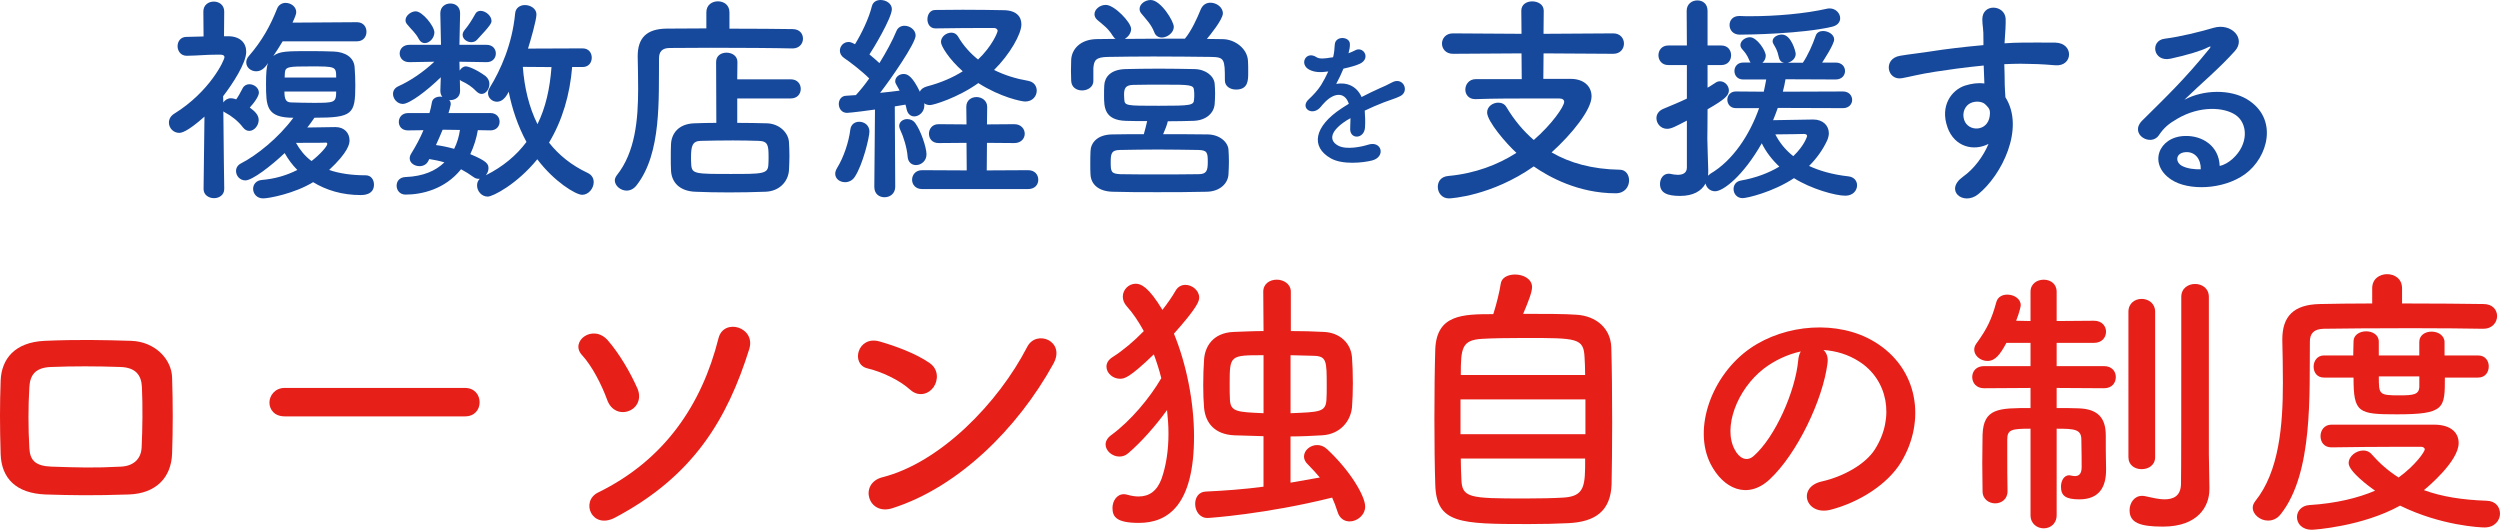 <?xml version="1.0" encoding="UTF-8"?>
<svg id="_レイヤー_1" data-name="レイヤー 1" xmlns="http://www.w3.org/2000/svg" viewBox="0 0 1035.24 219.38">
  <defs>
    <style>
      .cls-1 {
        fill: #16499c;
      }

      .cls-2 {
        fill: #e61f19;
      }
    </style>
  </defs>
  <path class="cls-1" d="M92.85,78.29c0,2.48-2.12,3.77-4.23,3.77s-4.32-1.29-4.32-3.77v-.09l.37-29.9c-7.36,6.53-9.66,6.72-10.49,6.72-2.39,0-4.23-2.02-4.23-4.23,0-1.38,.64-2.76,2.3-3.77,14.54-9.02,20.7-21.99,20.7-23.37,0-.92-1.2-1.01-1.75-1.01h-1.47c-4.51,0-7.18,.37-12.33,.46h-.09c-2.48,0-3.77-2.02-3.77-3.96s1.2-3.86,3.68-3.86c2.48-.09,4.78-.09,7.08-.18l-.09-10.3c0-2.76,2.12-4.14,4.32-4.14s4.32,1.38,4.32,4.14l-.09,10.21h1.93c4.78,.09,7.27,2.76,7.27,6.44,0,4.6-5.52,13.16-9.57,18.4l.09,2.58c.64-1.01,1.84-1.75,3.13-1.75,1.01,0,2.12,.46,2.21,.46,.92-1.29,1.56-2.48,2.67-4.6,.55-1.1,1.66-1.66,2.76-1.66,1.93,0,3.96,1.47,3.96,3.5,0,.28-.09,2.12-3.77,6.16,2.39,1.75,3.68,3.22,3.68,5.15,0,2.39-1.93,4.51-3.86,4.51-.92,0-1.84-.37-2.67-1.47-2.02-2.67-4.97-4.88-7.27-6.07-.37-.18-.64-.37-.83-.55,.09,14.26,.37,32.11,.37,32.11v.09Zm24.19-61.18c-1.2,2.02-2.48,4.05-3.86,6.07,2.67-2.02,5.43-2.02,16.28-2.02,2.94,0,5.89,.09,8.74,.18,4.6,.18,8.37,2.3,8.65,6.53,.18,2.39,.28,4.97,.28,7.45,0,11.96-1.1,13.43-16.93,13.43-.92,1.38-1.93,2.76-2.94,4.05,4.51-.09,10.58-.18,11.68-.18,3.77,0,5.8,2.58,5.8,5.52,0,1.38-.46,4.78-8.46,12.24,4.05,1.38,9.02,2.21,15.18,2.21,2.21,0,3.4,1.84,3.4,3.86,0,4.32-4.51,4.32-5.52,4.32-7.64,0-14.26-2.02-19.69-5.34-7.64,4.69-18.22,6.72-20.7,6.72-2.67,0-4.14-2.02-4.14-3.96,0-1.75,1.2-3.5,3.68-3.68,5.43-.46,10.3-1.93,14.63-4.14-2.12-2.12-3.86-4.51-5.24-6.99-5.43,5.15-13.34,11.32-16.28,11.32-2.3,0-3.86-1.93-3.86-3.86,0-1.29,.64-2.48,2.12-3.22,6.44-3.31,15.46-10.49,21.62-18.86-11.22,0-11.32-4.78-11.32-14.08,0-4.32,.18-6.99,.83-8.56-.92,1.38-2.39,3.4-4.88,3.4-2.21,0-4.14-1.56-4.14-3.68,0-.83,.28-1.75,1.1-2.67,5.43-6.25,8.83-12.42,11.68-19.59,.64-1.66,2.12-2.39,3.5-2.39,2.21,0,4.42,1.56,4.42,3.86,0,.83-.64,2.39-1.56,4.32l26.68-.18c2.67,0,3.96,1.93,3.96,3.96s-1.29,3.96-3.96,3.96h-30.73Zm.74,20.79c0,3.04,.55,4.51,2.76,4.51,2.76,.09,6.07,.18,9.29,.18,8.74,0,9.38-.09,9.38-4.69h-21.43Zm21.43-5.8c0-4.6-.18-4.6-10.67-4.6-9.02,0-10.4,.09-10.58,2.67,0,.64-.09,1.2-.09,1.93h21.34Zm-3.68,27.51c0-.46-.28-.55-.55-.55h-.28c-.37,.09-7.54,.09-12.14,.09,1.56,2.76,3.59,5.43,6.44,7.54,3.68-2.85,6.53-6.16,6.53-7.08Z"/>
  <path class="cls-1" d="M236.92,27.78c-.92,11.41-4.05,22.08-9.57,31.28,4.05,5.15,9.29,9.38,15.92,12.51,1.84,.83,2.58,2.3,2.58,3.86,0,2.58-2.12,5.24-4.78,5.24s-11.68-5.52-18.58-14.72c-8.37,10.3-18.4,15.46-20.52,15.46-2.58,0-4.42-2.3-4.42-4.6,0-1.01,.28-1.93,1.1-2.76h-.37c-.74,0-1.47-.18-2.21-.74-1.66-1.2-3.4-2.3-5.15-3.22-6.72,8.37-16.38,10.49-23,10.49-2.39,0-3.68-1.84-3.68-3.68s1.2-3.5,3.68-3.59c7.36-.28,12.51-2.58,16.1-6.07-2.02-.64-4.05-1.01-6.26-1.38l-.37,.74c-.74,1.56-2.21,2.21-3.68,2.21-2.02,0-4.05-1.29-4.05-3.22,0-.64,.18-1.29,.64-2.02,1.93-3.13,3.68-6.35,5.06-9.66l-6.35,.09h-.09c-2.58,0-3.77-1.75-3.77-3.5,0-1.84,1.29-3.68,3.86-3.68h8.83c.46-1.47,.74-2.94,1.01-4.42,.28-1.66,1.84-2.39,3.5-2.39,.28,0,.55,.09,.83,.09-.55-.64-.83-1.47-.83-2.58l.18-5.52c-5.61,5.52-12.97,11.04-15.73,11.04-2.3,0-4.05-2.12-4.05-4.14,0-1.29,.64-2.48,2.3-3.22,4.69-2.12,10.12-5.7,14.81-10.12l-10.3,.18h-.09c-2.58,0-3.96-1.75-3.96-3.59s1.38-3.59,4.05-3.59h13.06l-.28-12.97v-.09c0-2.67,2.02-4.05,4.14-4.05s4.05,1.29,4.05,4.05v.09l-.28,12.97h11.22c2.58,0,3.86,1.75,3.86,3.59s-1.29,3.59-3.77,3.59h-.09l-11.22-.18,.09,3.68c.55-.92,1.47-1.75,2.58-1.75,1.01,0,4.32,1.2,8.19,4.05,1.1,.92,1.56,2.12,1.56,3.22,0,2.12-1.47,4.14-3.22,4.14-.74,0-1.47-.37-2.21-1.1-1.75-1.84-3.68-3.13-6.26-4.32-.28-.09-.37-.28-.55-.46l.09,4.51v.18c0,2.48-2.02,3.77-4.14,3.77h-.37c.46,.37,.64,.92,.64,1.56,0,.18,0,.37-.09,.64-.18,1.01-.46,2.02-.83,3.13h17.3c2.58,0,3.86,1.75,3.86,3.59s-1.29,3.59-3.77,3.59h-.09l-5.15-.09c-.55,3.22-1.56,6.62-3.13,9.94,7.08,2.94,7.54,4.14,7.54,5.89,0,1.01-.46,2.02-1.1,2.85,7.18-3.59,12.7-8.28,16.83-13.8-3.59-6.62-5.98-13.8-7.36-20.79-1.56,3.13-3.22,4.14-4.88,4.14-1.93,0-3.68-1.56-3.68-3.5,0-.74,.18-1.47,.64-2.21,4.6-7.45,9.38-18.12,10.58-30.82,.18-2.39,2.12-3.5,4.05-3.5,2.3,0,4.78,1.47,4.78,3.86s-2.48,10.95-3.5,14.17l22.63-.09c2.58,0,3.77,1.93,3.77,3.86s-1.2,3.86-3.77,3.86h-4.42Zm-63.48-11.59c-1.38-2.67-3.22-4.05-4.88-6.16-.46-.55-.64-1.1-.64-1.66,0-1.93,2.3-3.68,4.23-3.68,2.76,0,7.73,6.16,7.73,8.74,0,2.3-2.02,4.42-3.96,4.42-.92,0-1.84-.46-2.48-1.66Zm10.4,37.53h-.55c-.83,2.12-1.84,4.23-2.76,6.35,2.3,.28,4.88,.83,7.54,1.56,1.2-2.39,2.02-5.15,2.39-7.82l-6.62-.09Zm11.32-36.25c-1.75,0-3.59-1.29-3.59-3.04,0-.64,.28-1.38,.92-2.12,1.56-1.84,2.94-4.05,4.32-6.53,.46-.92,1.29-1.29,2.21-1.29,2.02,0,4.51,2.02,4.51,4.14,0,.92-.28,1.75-5.98,7.82-.64,.74-1.56,1.01-2.39,1.01Zm21.34,10.21c.64,8.65,2.58,16.74,6.07,23.74,3.4-6.9,5.15-14.81,5.8-23.64l-11.87-.09Z"/>
  <path class="cls-1" d="M328.1,20.06c-6.99-.18-21.62-.28-33.85-.28-7.08,0-13.34,.09-16.93,.09-3.22,0-4.42,1.66-4.42,4.23-.18,16.84,1.1,39.37-9.29,52.62-1.2,1.56-2.67,2.21-4.14,2.21-2.48,0-4.88-2.02-4.88-4.23,0-.64,.28-1.38,.83-2.12,7.64-9.57,8.83-23,8.83-35.79,0-4.51-.09-9.01-.18-13.25v-.28c0-7.45,3.59-11.32,11.96-11.41,4.32,0,10.12-.09,16.47-.09V5.06c0-3.04,2.39-4.51,4.78-4.51s4.78,1.47,4.78,4.51v6.81c10.3,0,20.42,.09,26.13,.18,2.94,0,4.32,1.93,4.32,3.96s-1.47,4.05-4.32,4.05h-.09Zm-22.81,20.7v10.12c4.32,0,8.56,.09,12.14,.18,5.34,.09,9.11,3.96,9.29,7.91,.09,1.84,.18,3.68,.18,5.52s-.09,3.77-.18,5.89c-.28,4.78-3.96,8.83-9.75,9.02-4.97,.18-10.12,.28-15.09,.28s-9.75-.09-14.08-.28c-6.35-.28-9.75-3.86-9.94-8.92-.09-1.93-.09-3.59-.09-4.97,0-2.02,0-3.77,.09-5.8,.18-4.14,2.85-8.46,9.75-8.65,2.58-.09,5.7-.18,9.02-.18l-.09-25.21c0-2.67,2.12-3.86,4.32-3.86s4.51,1.29,4.51,3.86l-.09,7.18h22.17c2.76,0,4.14,1.93,4.14,3.96s-1.38,3.96-4.14,3.96h-22.17Zm12.97,24.29c0-4.78-.18-6.62-4.14-6.72-3.04-.09-6.81-.18-10.67-.18-4.69,0-9.48,.09-13.34,.18-3.4,.09-3.96,2.21-3.96,6.81,0,1.01,0,2.02,.09,3.13,.28,3.77,1.75,3.77,16.38,3.77,13.06,0,15.36,0,15.55-3.77,.09-1.2,.09-2.21,.09-3.22Z"/>
  <path class="cls-1" d="M349.91,75.44c-2.12,0-4.05-1.38-4.05-3.5,0-.74,.28-1.56,.83-2.48,2.58-4.14,4.78-10.49,5.43-15.82,.28-2.21,1.93-3.22,3.68-3.22,2.12,0,4.23,1.47,4.23,4.05,0,2.21-2.67,13.62-6.07,18.77-1.01,1.56-2.58,2.21-4.05,2.21Zm12.14,1.93l.28-32.01c-.92,.18-10.3,1.38-11.59,1.38-2.21,0-3.4-1.84-3.4-3.68,0-1.66,1.01-3.31,2.94-3.4,1.2-.09,2.58-.18,4.14-.28,1.75-1.93,3.68-4.23,5.52-6.9-3.13-3.13-8.19-6.99-10.4-8.46-1.2-.83-1.75-1.93-1.75-3.04,0-1.84,1.47-3.59,3.59-3.59,.64,0,1.1,.09,2.67,.92,2.58-4.14,5.8-10.76,6.99-15.73,.46-1.84,2.02-2.58,3.59-2.58,2.3,0,4.69,1.47,4.69,3.77,0,3.68-8,16.93-9.29,18.77,1.47,1.2,2.85,2.39,4.14,3.59,2.85-4.6,5.43-9.38,6.99-13.16,.64-1.66,2.02-2.3,3.4-2.3,2.21,0,4.6,1.66,4.6,4.05,0,3.22-10.4,18.21-14.72,23.73,3.04-.28,5.89-.64,8.1-.92-1.66-2.94-1.84-3.22-1.84-3.86,0-1.75,1.66-3.04,3.5-3.04s3.77,1.29,6.72,7.36c.37-1.01,1.38-1.75,2.94-2.21,5.98-1.56,10.86-3.77,14.81-6.26-5.61-4.97-9.02-10.4-9.02-12.14,0-2.21,2.21-3.86,4.32-3.86,1.01,0,2.02,.46,2.67,1.47,2.21,3.86,5.15,7.08,8.37,9.66,5.8-5.52,8.1-11.22,8.1-11.87,0-.83-.92-1.2-1.47-1.2h-3.68c-5.89,0-14.72,.09-20.52,.18h-.09c-2.21,0-3.31-1.84-3.31-3.77s1.1-3.86,3.22-3.86c3.13,0,7.27-.09,11.5-.09,6.07,0,12.42,.09,16.93,.18,5.34,.09,7.27,2.76,7.27,5.89,0,3.96-4.78,12.42-11.32,18.86,4.42,2.21,9.29,3.68,14.17,4.51,2.39,.46,3.5,2.21,3.5,4.05,0,2.21-1.66,4.51-4.78,4.51-1.47,0-10.21-1.75-19.41-7.64-8.46,6.07-18.58,9.11-19.96,9.11-1.01,0-1.84-.28-2.48-.74,.09,.28,.09,.64,.09,.92,0,2.67-2.21,4.51-4.14,4.51-1.47,0-2.76-.92-3.22-3.04-.09-.64-.28-1.2-.46-1.84-1.2,.18-2.76,.46-4.42,.74l.18,33.3c0,2.85-2.21,4.32-4.42,4.32s-4.23-1.38-4.23-4.23v-.09Zm13.8-12.51c-.28-3.68-1.75-8.37-3.04-11.04-.28-.55-.46-1.2-.46-1.66,0-1.75,1.66-2.85,3.31-2.85,1.29,0,2.58,.55,3.4,1.75,2.12,2.85,4.6,9.84,4.6,12.88,0,2.76-2.3,4.42-4.32,4.42-1.75,0-3.31-1.1-3.5-3.5Zm5.98,13.43c-2.76,0-4.14-1.93-4.14-3.86s1.38-3.96,4.14-3.96l18.49,.09-.09-11.41-11.59,.09c-2.67,0-3.96-1.93-3.96-3.86s1.29-3.96,3.96-3.96l11.59,.09-.09-7.27c0-2.76,2.12-4.05,4.23-4.05s4.42,1.38,4.42,4.05l-.09,7.27,11.32-.09c2.85,0,4.32,2.02,4.32,3.96s-1.47,3.86-4.32,3.86l-11.32-.09-.09,11.41,17.11-.09c2.85,0,4.23,1.93,4.23,3.96s-1.38,3.86-4.23,3.86h-43.88Z"/>
  <path class="cls-1" d="M452.77,33.49c0,2.58-2.39,3.96-4.69,3.96s-4.42-1.29-4.51-4.05c0-1.2-.09-2.58-.09-4.05,0-1.56,.09-3.13,.09-4.51,.18-4.32,3.59-8.56,10.67-8.65,2.58,0,5.15-.09,7.73-.09-.46-.28-.83-.74-1.2-1.29-1.93-3.13-3.86-4.42-6.35-6.53-.83-.74-1.2-1.56-1.2-2.39,0-2.02,2.21-3.86,4.69-3.86,3.59,0,10.49,7.27,10.49,9.94,0,1.75-1.2,3.31-2.67,4.14,8.19-.09,16.65-.09,24.93-.09,2.58-3.04,5.06-8.37,6.53-12.05,.83-2.02,2.39-2.85,4.05-2.85,2.48,0,5.15,1.84,5.15,4.42s-5.7,9.48-6.62,10.58c2.21,0,4.42,.09,6.62,.09,5.06,.09,10.21,3.96,10.4,9.11,.09,1.29,.09,3.04,.09,4.69,0,3.22,0,7.08-5.06,7.08-2.3,0-4.6-1.29-4.6-3.77v-.18c0-8.65-.18-9.48-5.7-9.57-7.27-.09-15.73-.18-23.92-.18-6.72,0-13.25,.09-18.86,.18-4.97,.09-5.7,1.38-5.98,4.6v5.34Zm28.89,22.08c6.16,0,12.51,0,18.49,.09,4.97,.09,8.37,3.22,8.56,6.35,.09,1.47,.18,3.13,.18,4.88s-.09,3.5-.18,5.24c-.18,3.86-3.59,7.18-9.02,7.27-7.17,.18-14.08,.18-20.61,.18s-12.6,0-18.4-.18c-5.89-.18-8.92-3.13-9.11-7.18-.09-1.29-.09-2.67-.09-4.05,0-1.93,0-3.86,.09-5.52,.09-3.31,2.58-6.9,9.02-6.99,4.05-.09,8.46-.09,13.06-.09,.55-1.84,1.01-3.86,1.38-5.43-3.31,0-6.35,0-8.83-.09-8.92-.28-9.02-5.7-9.02-10.4,0-1.56,0-3.04,.09-4.32,.18-3.31,2.48-6.53,8.74-6.72,3.86-.09,8.74-.18,13.8-.18s10.21,.09,14.81,.18c4.78,.09,8.1,2.94,8.37,6.07,.09,1.29,.18,2.67,.18,4.14s-.09,2.85-.18,4.23c-.28,3.77-3.5,6.81-8.74,6.99-3.4,.09-6.99,.18-10.67,.18-.28,1.38-1.1,3.5-1.93,5.34Zm-2.12,16.65c5.34,0,10.86,0,16.74-.09,3.31,0,3.86-1.38,3.86-5.06,0-3.96-.28-4.88-3.96-4.97-5.8-.09-11.41-.18-16.74-.18s-10.58,.09-15.64,.18c-3.68,0-3.86,1.75-3.86,5.06,0,3.96,.18,4.78,3.96,4.97,5.15,.09,10.3,.09,15.64,.09Zm15-32.84c0-.55,0-1.2-.09-1.84-.09-2.48-1.56-2.48-12.88-2.48-4.32,0-8.74,0-12.33,.09-3.31,.09-3.77,1.56-3.77,4.23,0,.55,.09,1.1,.09,1.75,.18,2.67,.74,2.67,14.26,2.67s14.54-.18,14.63-2.67c.09-.64,.09-1.2,.09-1.75Zm-13.43-23.83c-1.29,0-2.58-.64-3.13-2.21-1.29-3.31-3.31-5.24-5.34-7.73-.55-.64-.74-1.29-.74-1.93,0-2.02,2.3-3.68,4.6-3.68,4.14,0,9.57,8.74,9.57,11.13s-2.67,4.42-4.97,4.42Z"/>
  <path class="cls-1" d="M558.38,22.05c1-.38,1.94-.75,2.63-1.13,3.44-2.07,6.82,3.13,2.19,5.44-1.56,.75-4.25,1.5-6.88,2.06-.81,2-1.88,4.25-3,6.32,4.32-.75,8.45,.81,10.51,5.44,2.57-1.31,5.19-2.63,7.63-3.69,1.5-.63,3.19-1.38,4.88-2.32,4.69-2.63,7.51,3.63,3.5,5.63-2,1-3.44,1.31-6.76,2.57-2.63,1-5.44,2.25-7.95,3.44,.19,2.06,.25,4.63,.12,6.88-.12,2.5-1.75,3.82-3.32,3.88-1.56,.06-3-1.13-2.82-3.57,.06-1.31,.12-2.75,.12-4.07-.56,.31-1.13,.63-1.63,.94-7.76,5.01-6.82,8.76-3.32,10.51,3.32,1.69,9.45,.44,12.39-.5,5.51-1.69,7.26,5.07,1.5,6.57-3.69,.94-12.2,1.88-17.08-.88-8.45-4.76-6.95-13.2,4.38-20.65,.88-.56,1.88-1.25,3.07-1.94-1.69-5.26-6.51-4.63-10.58,.06-.06,.06-.19,.19-.25,.25-.56,.69-1,1.25-1.44,1.63-3.44,3.07-8.01-.5-4.25-3.88,1.63-1.5,3.75-3.75,5.07-5.88,1.06-1.75,2.07-3.63,2.94-5.57-3.38,.5-5.76,.31-7.76-.69-4.51-2.25-1.44-8.13,2.94-5.19,1.19,.81,3.69,.5,5.88,.12,.25-.06,.63-.06,.94-.12,.44-1.81,.56-3.07,.69-5.26,.25-3.75,6.13-3.38,6.26-.31,.06,1.25-.19,2.44-.5,3.63l-.12,.25Z"/>
  <path class="cls-1" d="M639.18,22.08l-.09,10.58h11.32c5.43,0,8.65,3.04,8.65,7.27,0,5.52-8.28,15.73-16.56,23.18,7.45,4.32,16.74,6.99,28.24,7.17,2.48,0,3.86,2.12,3.86,4.42,0,2.58-1.75,5.34-5.52,5.34-15.64,0-27.87-6.9-33.95-11.13-17.48,12.24-34.22,13.25-35.14,13.25-2.94,0-4.6-2.39-4.6-4.78,0-2.21,1.29-4.23,4.32-4.51,11.13-1.01,20.61-4.69,28.24-9.57-4.23-3.86-12.14-13.06-12.14-16.74,0-2.48,2.39-4.05,4.6-4.05,1.38,0,2.67,.55,3.4,1.84,3.04,5.06,6.72,9.66,11.32,13.62,7.54-6.53,12.6-13.89,12.6-15.82,0-.83-.74-1.38-2.12-1.38h-9.94c-7.63,0-16.83,0-24.65,.28h-.18c-2.67,0-4.05-1.93-4.05-3.96s1.47-4.32,4.32-4.32h19.04l-.09-10.67-28.43,.18c-2.94,0-4.51-2.12-4.51-4.23s1.56-4.23,4.51-4.23l28.43,.18-.09-9.57c0-2.67,2.3-3.86,4.51-3.86,2.39,0,4.78,1.29,4.78,3.86l-.09,9.57,28.89-.18c2.94,0,4.42,2.12,4.42,4.23s-1.47,4.23-4.42,4.23l-28.89-.18Z"/>
  <path class="cls-1" d="M736.16,44.71c-.64,1.75-1.2,3.4-1.93,5.06,5.24-.09,15.18-.28,16.65-.28,3.96,0,6.44,2.48,6.44,5.7,0,.92-.28,2.02-.74,3.04-1.75,3.77-4.23,7.27-7.45,10.49,4.32,2.02,9.75,3.59,16.38,4.32,2.3,.28,3.5,1.93,3.5,3.68,0,2.12-1.66,4.32-4.88,4.32-4.05,0-14.08-2.76-21.25-7.27-8.74,5.8-19.5,8.28-21.25,8.28-2.48,0-3.77-1.93-3.77-3.77,0-1.56,.92-3.13,2.94-3.5,6.26-1.1,11.59-3.13,16.01-5.79-3.13-2.94-5.61-6.26-7.27-9.66-7.63,13.43-15.92,19.87-19.32,19.87-2.12,0-3.59-1.47-3.96-3.22-1.66,3.13-5.15,5.15-10.49,5.15s-8.37-1.2-8.37-4.97c0-2.12,1.29-4.23,3.59-4.23,.28,0,.55,0,.83,.09,.83,.18,1.93,.37,2.94,.37,1.93,0,3.77-.64,3.77-3.04v-19.41c-4.78,2.48-6.44,3.4-8.19,3.4-2.67,0-4.42-2.21-4.42-4.42,0-1.47,.83-2.94,2.67-3.77,3.68-1.56,6.9-2.85,9.94-4.32v-13.89h-7.73c-2.67,0-4.05-2.02-4.05-4.05s1.38-4.05,4.05-4.05h7.73l-.09-14.35c0-2.85,2.21-4.32,4.42-4.32s4.23,1.38,4.23,4.32v14.35h5.7c2.76,0,4.05,2.02,4.05,4.05s-1.29,4.05-4.05,4.05h-5.7v9.38c1.1-.64,2.12-1.29,3.22-2.02,.64-.46,1.29-.64,1.93-.64,2.02,0,3.68,1.84,3.68,3.77,0,2.12-1.75,3.77-8.83,7.82,0,6.07-.09,10.76-.09,12.14,0,1.47,.28,9.84,.37,13.06,0,.74,0,1.56-.09,2.3,.28-.28,.64-.55,1.01-.83,9.38-5.52,16.28-16.19,20.15-27.14h-9.66c-2.3,0-3.5-1.75-3.5-3.5,0-1.66,1.2-3.4,3.5-3.4l11.59,.09c.37-1.75,.74-3.4,1.01-5.06h-9.57c-2.39,0-3.59-1.75-3.59-3.5s1.2-3.5,3.59-3.5h3.13c-.18-.18-.37-.46-.46-.74-1.2-2.85-2.02-3.59-3.04-4.78-.55-.64-.74-1.2-.74-1.75,0-1.75,2.02-3.22,3.96-3.22,2.85,0,6.53,5.52,6.53,7.64,0,1.2-.55,2.21-1.38,2.94h8.92c-1.01-.18-1.84-.92-2.12-2.3-.64-3.04-1.47-4.14-2.21-5.43-.28-.46-.37-.83-.37-1.2,0-1.66,2.02-2.76,3.86-2.76,3.86,0,5.7,7.08,5.7,8,0,1.93-1.66,3.31-3.4,3.68h6.35c2.02-2.94,4.05-7.45,5.34-11.22,.46-1.38,1.75-1.93,3.04-1.93,2.21,0,4.6,1.47,4.6,3.5s-4.51,8.83-4.97,9.57h5.61c2.58,0,3.86,1.75,3.86,3.5s-1.29,3.5-3.86,3.5l-20.79-.09c-.28,1.66-.64,3.4-1.1,5.15l24.93-.09c2.48,0,3.77,1.75,3.77,3.5,0,1.66-1.29,3.4-3.77,3.4l-27.05-.09Zm-15.73-30.36c-2.85,0-4.23-2.02-4.23-3.96s1.29-3.77,4.05-3.77h.18c1.47,.09,2.94,.09,4.6,.09,10.21,0,22.36-1.01,31.65-3.13,.37-.09,.64-.09,1.01-.09,2.48,0,4.32,2.02,4.32,4.05,0,1.56-1.01,3.04-3.59,3.59-12.33,2.85-33.95,3.22-37.99,3.22Zm27.88,42.04c0-.83-.83-.92-1.38-.92s-6.72,.18-11.78,.18c1.66,3.22,4.05,6.35,7.45,9.02,4.78-4.6,5.7-8.28,5.7-8.28Z"/>
  <path class="cls-1" d="M806.45,52.71c-3.22-8.92,1.75-15.55,7.36-17.3,2.67-.83,5.43-1.2,7.91-.83-.09-2.02-.18-4.78-.28-7.45-7.73,.74-15.36,1.84-20.15,2.58-6.62,1.01-10.95,2.21-13.71,2.67-6.16,1.1-8-8.1-.74-9.29,3.68-.64,9.66-1.29,13.52-1.93,4.6-.74,12.88-1.75,20.97-2.48v-1.66c.09-5.7-.46-6.07-.46-9.02,0-6.72,9.29-6.07,9.66-.28,.09,2.12-.18,6.35-.37,8.83,0,.46-.09,.92-.09,1.38,2.67-.18,5.06-.28,7.08-.28,4.51,0,7.73-.09,13.98,0,7.73,.18,7.36,9.94,0,9.38-6.53-.55-8.74-.55-14.44-.64-2.12,0-4.32,.09-6.72,.18,.09,2.94,.18,5.8,.18,8.46,0,1.29,.18,3.22,.28,5.24,8.19,12.88-1.56,32.38-11.32,40.2-6.16,4.88-14.17-1.66-6.16-7.36,4.42-3.13,8.28-8.28,10.49-13.52-6.07,3.13-14.08,1.38-17.02-6.9Zm15.46-9.66c-1.29-1.1-3.96-1.29-5.89-.37-2.21,1.01-3.68,3.86-2.67,6.99,1.66,4.97,9.66,4.97,10.58-1.56,.28-1.93,0-2.76-.55-3.5-.46-.55-.92-1.1-1.47-1.56Z"/>
  <path class="cls-1" d="M924.49,65.78c6.71-5.98,6.44-14.72,1.2-18.21-4.78-3.22-14.72-3.86-24.01,1.56-3.68,2.12-5.61,3.77-7.73,6.9-3.31,4.88-12.51-.55-6.81-6.16,10.12-10.03,17.57-17.11,27.78-29.71,1.01-1.29,.09-.92-.64-.55-2.58,1.38-8.65,3.22-15.46,4.69-7.27,1.56-8.65-7.54-2.39-8.28,6.16-.74,15-2.94,20.24-4.51,7.36-2.12,13.43,4.42,8.83,9.57-2.94,3.31-6.62,6.9-10.3,10.3-3.68,3.4-7.36,6.72-10.67,9.94,8.09-4.32,19.04-4.32,25.85-.28,13.25,7.91,8.92,24.1-.74,31.09-9.11,6.53-23.46,6.9-30.45,2.3-9.75-6.35-5.43-17.76,5.43-18.12,7.36-.28,14.26,4.14,14.54,12.42,1.75-.37,3.68-1.47,5.34-2.94Zm-19.6-2.76c-4.05,.37-4.23,4.14-1.29,5.7,2.12,1.1,5.15,1.47,7.73,1.38,.09-4.23-2.39-7.45-6.44-7.08Z"/>
  <path class="cls-2" d="M53.3,204.76c-14.75,.48-22.95,.36-34.48,0-12.13-.48-18.19-6.66-18.55-16.65-.36-11.77-.36-20.33,0-30.56,.36-8.8,5.71-15.82,18.19-16.41,13.32-.59,24.38-.36,35.91,0,9.87,.36,16.65,7.61,16.89,15.1,.36,10.82,.36,21.4,0,31.63-.36,9.99-6.78,16.53-17.96,16.89Zm5.47-44.47c-.24-5.11-2.74-8.09-8.8-8.32-10.23-.36-19.62-.36-28.9,0-6.66,.24-8.68,3.57-8.92,8.44-.48,7.73-.48,17,0,25.09,.24,5.23,2.62,7.49,9.16,7.73,10.82,.36,17.96,.59,28.78,0,4.99-.24,8.32-2.97,8.56-7.97,.36-7.85,.48-17,.12-24.97Z"/>
  <path class="cls-2" d="M117.87,172.41c-4.28,0-6.3-2.85-6.3-5.71s2.26-6.06,6.3-6.06h74.68c4.04,0,6.06,2.97,6.06,5.95s-2.02,5.83-6.06,5.83H117.87Z"/>
  <path class="cls-2" d="M251.4,165.51c-2.26-6.18-6.18-13.91-10.46-18.55-5.11-5.59,4.64-13.08,10.82-5.95,4.64,5.35,9.28,13.2,12.25,19.98,1.78,4.28-.36,7.97-3.57,9.16-3.21,1.31-7.37,.12-9.04-4.64Zm-3.69,38.41c27.47-13.44,42.93-36.39,49.82-63.86,2.14-8.56,15.58-4.64,12.72,4.52-9.04,28.78-22.95,52.56-55.65,69.8-9.51,4.99-14.39-6.78-6.9-10.46Z"/>
  <path class="cls-2" d="M376.85,161.35c-4.4-4.04-12.01-7.49-17.6-8.8-7.13-1.66-4.16-13.67,4.88-11.18,6.3,1.78,15.22,4.99,20.93,9.04,3.69,2.62,3.45,7.13,1.55,9.87-1.9,2.74-6.06,4.4-9.75,1.07Zm-7.37,49.11c-10.11,3.21-13.91-10.34-4.04-12.84,23.9-6.06,47.92-30.68,59.93-53.99,3.81-7.37,16.05-2.38,10.82,7.02-14.75,26.75-39.36,51.13-66.71,59.81Z"/>
  <path class="cls-2" d="M467.1,187.75c-1.07,.95-2.38,1.31-3.57,1.31-2.97,0-5.71-2.38-5.71-5,0-1.31,.71-2.73,2.38-3.92,7.97-5.83,15.93-15.34,20.69-23.54-.83-3.33-1.9-6.66-3.09-9.87-10.23,9.87-12.25,10.11-14.03,10.11-2.97,0-5.59-2.38-5.59-4.99,0-1.43,.71-2.85,2.62-4.04,4.16-2.62,8.68-6.42,12.84-10.7-2.14-3.92-4.52-7.49-7.02-10.23-1.19-1.31-1.67-2.73-1.67-4.04,0-2.85,2.38-5.35,5.35-5.35,2.14,0,5.23,1.19,11.06,10.82,2.14-2.73,4.04-5.47,5.47-7.97,.95-1.67,2.5-2.38,4.04-2.38,2.85,0,5.71,2.38,5.71,5.23,0,1.43-.59,3.92-10.46,14.98,5.23,12.72,8.32,28.42,8.32,42.57,0,28.18-10.58,35.79-22.83,35.79-9.27,0-10.94-2.5-10.94-6.18,0-2.74,1.67-5.71,4.76-5.71,.48,0,.95,.12,1.43,.24,1.66,.48,3.21,.71,4.64,.71,4.4,0,7.61-2.26,9.51-7.37,1.9-5.47,2.85-11.77,2.85-18.67,0-3.21-.24-6.42-.59-9.75-4.76,6.54-10.58,13.2-16.17,17.96Zm56.13-7.13c-4.28-.12-8.44-.24-12.13-.36-8.09-.36-11.89-5.11-12.49-11.3-.24-2.62-.36-5.95-.36-9.39,0-3.81,.12-7.73,.36-10.82,.36-4.99,3.45-10.94,12.25-11.3,3.81-.12,8.09-.36,12.37-.36l-.12-16.29c0-3.33,2.74-4.99,5.59-4.99s5.83,1.78,5.83,4.99v16.29c4.64,0,9.27,.12,13.67,.36,6.42,.24,11.18,4.52,11.65,10.46,.24,3.09,.36,6.9,.36,10.82,0,3.45-.12,6.9-.36,9.99-.59,5.71-4.88,11.06-12.25,11.53-4.16,.24-8.68,.48-13.2,.48v19.14c4.16-.71,8.21-1.43,12.13-2.14-1.43-1.66-2.97-3.45-4.88-5.35-1.19-1.07-1.67-2.26-1.67-3.33,0-2.62,2.62-4.76,5.47-4.76,1.31,0,2.74,.48,4.04,1.67,9.63,8.92,15.82,19.5,15.82,23.78,0,3.57-3.33,6.18-6.42,6.18-2.14,0-4.16-1.19-5-3.92-.71-2.26-1.43-4.16-2.26-5.95-27.11,6.78-50.66,8.44-51.61,8.44-3.33,0-5.11-2.97-5.11-5.83,0-2.62,1.43-4.99,4.4-5.11,7.73-.36,15.93-.95,23.9-2.02v-20.93Zm0-33.53c-13.91,0-14.03,0-14.03,11.89,0,2.38,0,4.88,.12,6.78,.36,4.76,3.09,4.88,13.91,5.35v-24.02Zm11.18,24.02c12.01-.48,14.51-.48,14.86-5.47,.12-1.67,.12-3.69,.12-5.71,0-10.58,0-12.49-5.59-12.6-2.85,0-6.18-.24-9.39-.24v24.02Z"/>
  <path class="cls-2" d="M652.72,130.32c8.32,.48,14.27,5.71,14.51,13.56,.24,7.61,.36,19.62,.36,31.15,0,9.87-.12,19.5-.24,25.45-.36,11.06-6.66,15.7-18.19,16.17-4.64,.24-10.46,.36-16.29,.36-28.42,0-38.05-.24-38.53-16.29-.24-7.13-.36-17.24-.36-27.47s.12-20.81,.36-28.66c.59-14.39,11.42-14.51,24.02-14.51,1.43-4.4,2.62-9.51,3.09-12.6,.36-2.62,3.09-3.81,5.95-3.81,3.33,0,7.02,1.78,7.02,5.23,0,2.02-1.55,6.06-3.69,11.06,8.56,0,17.36,0,22,.36Zm3.8,35.08h-51.73v14.39h51.73v-14.39Zm-.12-10.11c0-2.74-.12-5.23-.24-7.25-.36-8.09-2.97-8.09-24.85-8.09-7.02,0-13.79,.12-17.6,.36-8.44,.48-8.8,3.92-8.8,14.98h51.49Zm-51.49,34.6c0,3.21,.12,6.18,.24,8.44,.24,7.85,3.09,8.09,26.4,8.09,5.83,0,11.77-.12,15.7-.36,9.16-.48,9.16-5.11,9.16-16.17h-51.49Z"/>
  <path class="cls-2" d="M756.76,150.41c-1.9,15.1-12.6,37.58-24.02,48.16-9.16,8.44-19.15,3.8-24.38-6.42-7.49-14.75,.48-36.86,16.41-47.92,14.63-10.11,36.39-11.77,51.37-2.74,18.43,11.06,21.4,32.94,11.06,49.94-5.59,9.16-17.24,16.53-29.01,19.62-10.46,2.74-14.15-9.28-3.92-11.65,9.04-2.02,18.19-7.13,22.12-13.32,8.44-13.32,5.23-28.9-6.54-36.39-4.64-2.97-9.63-4.4-14.75-4.76,1.31,1.19,2.02,3.09,1.66,5.47Zm-26.4,2.26c-11.06,8.56-17,24.38-12.01,33.53,1.78,3.45,4.88,5.23,7.85,2.62,8.92-7.85,17.24-26.75,18.43-39.6,.12-1.43,.48-2.74,1.07-3.69-5.47,1.19-10.82,3.69-15.34,7.13Z"/>
  <path class="cls-2" d="M840.82,177.52c-7.85,0-9.63,.36-9.63,4.52v5.71c0,5.11,0,11.18,.12,15.58v.12c0,3.33-2.62,4.99-5.11,4.99s-5.23-1.66-5.23-4.99-.12-7.37-.12-11.65,.12-8.56,.12-11.77c.36-11.06,6.78-11.06,19.86-11.06v-8.32l-19.26,.12c-3.21,0-4.88-2.26-4.88-4.64s1.66-4.52,4.88-4.52h19.26v-9.63h-9.99c-2.62,4.88-4.64,7.49-7.85,7.49-2.85,0-5.47-2.14-5.47-4.64,0-.83,.24-1.67,.83-2.5,4.52-6.18,6.42-10.23,8.32-17.24,.59-2.14,2.5-3.09,4.52-3.09,2.74,0,5.59,1.66,5.59,4.4,0,.36-.48,2.85-1.9,6.42l5.95,.12v-12.13c0-3.33,2.74-4.99,5.47-4.99s5.35,1.67,5.35,4.99v12.13l15.46-.12c3.33,0,4.99,2.26,4.99,4.52,0,2.38-1.66,4.64-4.99,4.64h-15.46v9.63h19.62c3.33,0,4.88,2.26,4.88,4.52,0,2.38-1.55,4.64-4.88,4.64l-19.62-.12v8.32c3.21,0,6.3,0,9.04,.12,7.85,.24,11.3,3.8,11.3,11.18,0,3.45,0,9.63,.12,13.67v.71c0,6.9-2.73,12.13-11.06,12.13-5.59,0-7.61-1.43-7.61-5.23,0-2.38,1.19-4.76,3.45-4.76,.12,0,.36,.12,.59,.12,.59,.12,1.19,.24,1.67,.24,1.55,0,2.85-.71,2.85-3.69,0,0,0-7.97-.12-11.42,0-4.28-2.85-4.52-10.23-4.52v35.79c0,3.69-2.74,5.47-5.35,5.47s-5.47-1.78-5.47-5.47v-35.79Zm40.55-48.4c0-3.57,2.74-5.35,5.47-5.35s5.59,1.78,5.59,5.35v60.17c0,3.33-2.73,4.99-5.59,4.99s-5.47-1.67-5.47-4.99v-60.17Zm33.53,73.25v.24c0,7.13-4.76,15.46-19.26,15.46-9.63,0-13.79-1.66-13.79-6.78,0-2.97,1.9-5.95,5.11-5.95,.48,0,.83,0,1.31,.12,2.38,.48,5.35,1.31,8.09,1.31,3.57,0,6.66-1.31,6.78-6.3,.12-4.4,.12-37.1,.12-58.86v-18.67c0-3.57,2.85-5.35,5.71-5.35s5.71,1.78,5.71,5.35v65.16l.24,14.27Z"/>
  <path class="cls-2" d="M1028.34,136.14c-6.42-.12-17.96-.24-29.73-.24-14.39,0-29.25,.12-36.39,.24-4.16,.12-5.71,2.02-5.71,5.35-.24,21.52,1.43,54.34-12.01,71.35-1.55,2.02-3.45,2.73-5.35,2.73-3.21,0-6.3-2.5-6.3-5.35,0-.95,.36-1.78,1.07-2.74,9.87-12.25,11.42-31.39,11.42-48.87,0-6.3-.12-12.25-.24-17.72v-.36c0-9.51,4.64-14.39,15.46-14.63,5.83-.12,13.44-.24,21.76-.24v-6.3c0-3.92,3.09-5.83,6.18-5.83s6.18,1.9,6.18,5.83v6.3c13.32,0,26.4,.12,33.77,.24,3.81,0,5.59,2.5,5.59,4.99s-1.9,5.23-5.59,5.23h-.12Zm-62.9,49.11c-3.09,0-4.52-2.26-4.52-4.64s1.55-4.76,4.52-4.76h42.81c7.13,.12,9.87,3.69,9.87,7.61,0,7.61-13.08,18.43-14.39,19.5,7.49,2.74,15.93,4.04,26.04,4.4,3.69,.12,5.47,2.62,5.47,5.35s-2.14,5.71-6.42,5.71c-1.67,0-17.96-.71-34.96-9.04-15.7,8.68-35.67,9.99-36.51,9.99-4.16,0-6.18-2.62-6.18-5.23,0-2.38,1.78-4.76,5.11-4.99,11.3-.71,20.21-2.97,27.23-5.95-2.38-1.67-10.94-7.97-10.94-11.42,0-2.85,3.09-5.23,6.06-5.23,1.19,0,2.38,.36,3.33,1.43,3.45,3.92,7.13,7.13,11.3,9.75,7.02-5.11,10.82-10.7,10.82-11.65,0-.71-.83-1.07-1.55-1.07h-8.92c-8.92,0-19.5,.12-28.06,.24h-.12Zm46.97-28.9c0,12.72,0,15.22-19.86,15.22-16.05,0-17.96-.59-17.96-15.22h-12.25c-2.97,0-4.28-2.26-4.28-4.52s1.43-4.64,4.28-4.64h12.13c0-2.26,.12-4.16,.12-5.83,0-2.74,2.62-4.16,5.23-4.16s5.23,1.43,5.23,4.28v5.71h16.77v-5.59c0-2.85,2.5-4.28,5.11-4.28s5.35,1.55,5.35,4.4v5.47h13.91c2.97,0,4.4,2.26,4.4,4.52,0,2.38-1.43,4.64-4.4,4.64h-13.79Zm-10.58-.48h-16.77c0,7.49,0,7.85,8.56,7.85,5.83,0,7.97-.36,8.21-3.33v-4.52Z"/>
</svg>